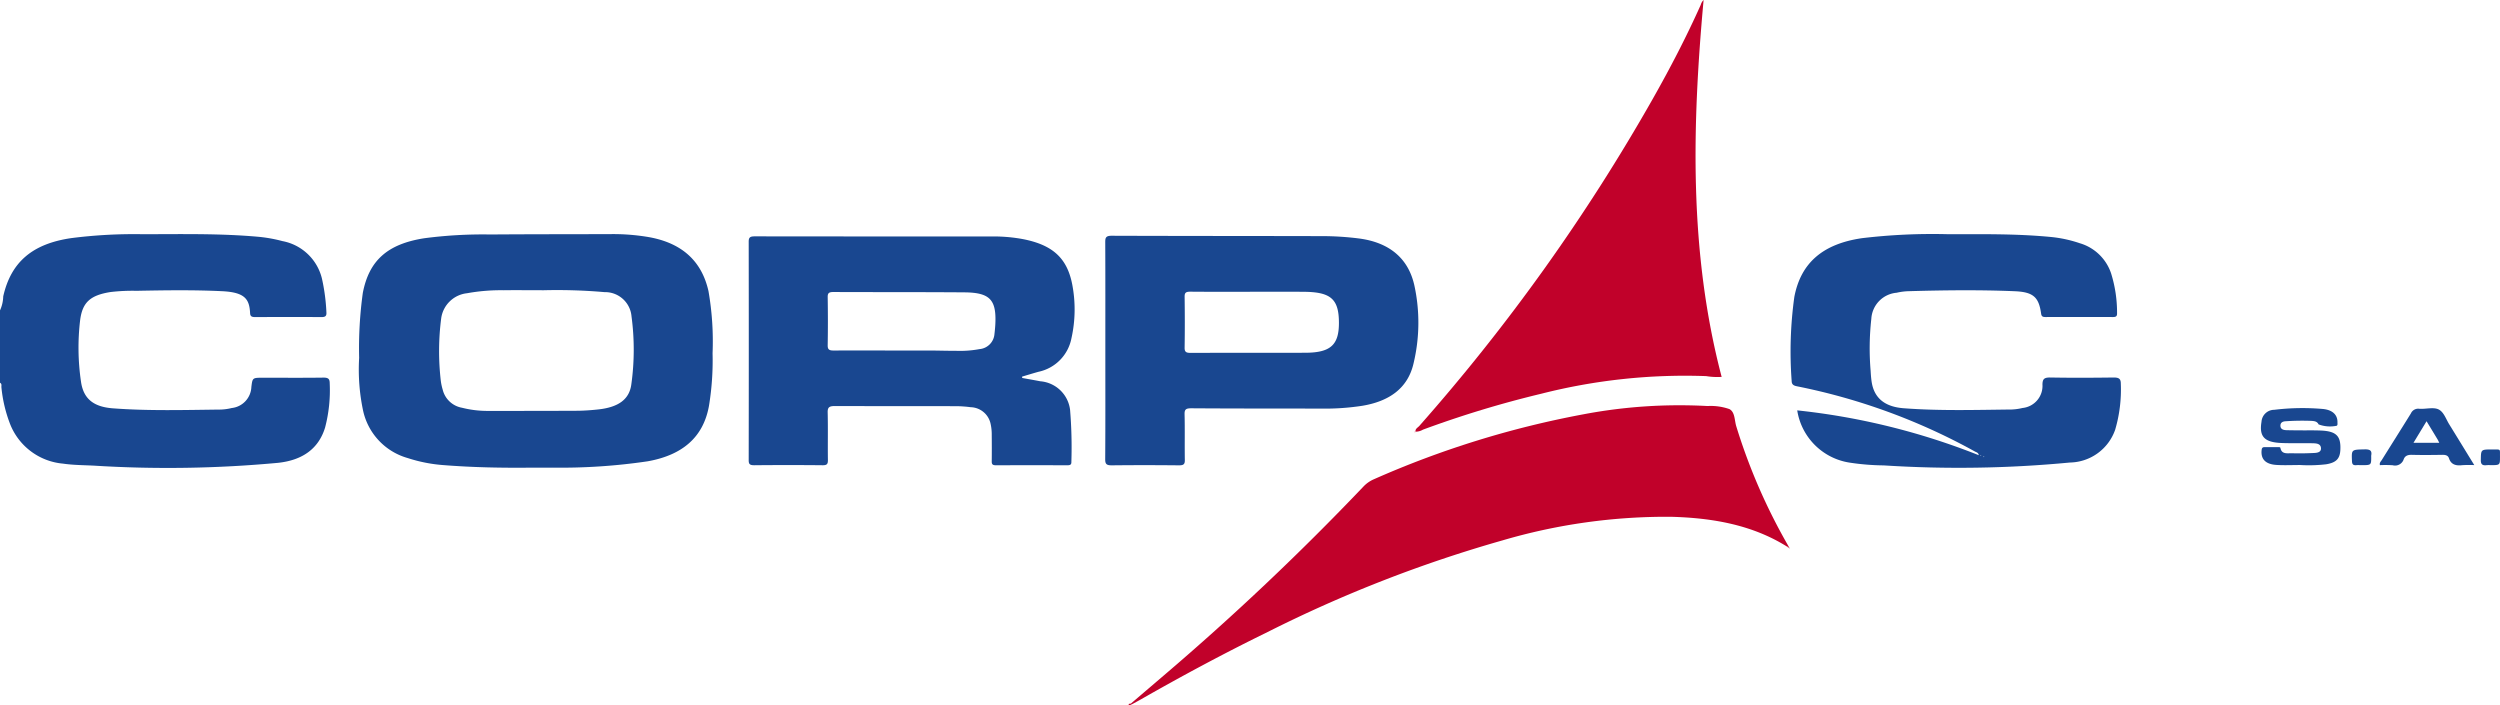 <svg xmlns="http://www.w3.org/2000/svg" width="243.439" height="68.654" viewBox="0 0 243.439 68.654"><g transform="translate(-363.86 -1813)"><g transform="translate(363.86 1813)"><g transform="translate(0 0)"><path d="M56.19,323.442a3.461,3.461,0,0,0,.314-1.362c.753-3.347,2.846-5.132,6.643-5.679a48.163,48.163,0,0,1,6.9-.378c3.791,0,7.584-.088,11.365.257a14.113,14.113,0,0,1,2.278.414,4.883,4.883,0,0,1,3.846,3.637,18.794,18.794,0,0,1,.438,3.3c.026.357-.1.466-.5.463-2.143-.015-4.287-.011-6.431,0-.309,0-.481-.056-.5-.368-.063-1.369-.486-2.044-2.721-2.153-2.775-.135-5.557-.093-8.335-.038a18.34,18.34,0,0,0-2.536.119c-1.96.312-2.739.992-2.96,2.756a22.747,22.747,0,0,0,.083,5.949c.23,1.674,1.2,2.476,3.113,2.62,3.5.263,7.014.158,10.522.119a5.162,5.162,0,0,0,1.043-.149,2.148,2.148,0,0,0,1.915-2.05c.111-.9.111-.9,1.133-.9,1.955,0,3.911.016,5.865-.011.5-.007.629.129.631.56a14.294,14.294,0,0,1-.45,4.3c-.625,2.052-2.19,3.181-4.575,3.437a115.861,115.861,0,0,1-17.988.271c-.988-.047-1.98-.05-2.958-.193a6.117,6.117,0,0,1-5.137-3.818,13.421,13.421,0,0,1-.859-3.607c-.019-.155.069-.342-.14-.453Z" transform="translate(-56.19 -293.217)" fill="#194790"></path><path d="M255.325,338.735c-3.094.035-5.942-.025-8.782-.251a14.579,14.579,0,0,1-3.431-.683,6.16,6.16,0,0,1-4.361-4.7,19.323,19.323,0,0,1-.367-5.058,39.319,39.319,0,0,1,.357-6.32c.607-3.153,2.393-4.76,5.977-5.325a43.782,43.782,0,0,1,6.475-.366c3.885-.032,7.77-.023,11.656-.037a20.63,20.63,0,0,1,3.79.3c3.247.593,5.114,2.38,5.76,5.241a28.485,28.485,0,0,1,.4,6.062,27.327,27.327,0,0,1-.351,5.126c-.551,3.067-2.6,4.793-5.971,5.394a57.809,57.809,0,0,1-9.279.616C256.494,338.745,255.787,338.735,255.325,338.735Zm1.028-17.275c-1.581,0-2.735-.017-3.888,0a18.51,18.51,0,0,0-3.575.292,2.852,2.852,0,0,0-2.51,2.392,25.058,25.058,0,0,0-.045,6.13,5.388,5.388,0,0,0,.183.86,2.355,2.355,0,0,0,1.879,1.768,10.122,10.122,0,0,0,2.508.309c2.872,0,5.744,0,8.616-.014.7,0,1.412-.052,2.112-.126,2-.21,3.06-.981,3.254-2.439a24.456,24.456,0,0,0,.019-6.631,2.58,2.58,0,0,0-2.634-2.357A53.307,53.307,0,0,0,256.352,321.46Z" transform="translate(-203.412 -293.198)" fill="#194790"></path><path d="M630.119,442.789q1.6-1.367,3.2-2.734a258.007,258.007,0,0,0,19.428-18.379,3.079,3.079,0,0,1,1.032-.732,92.006,92.006,0,0,1,20.364-6.319,50.145,50.145,0,0,1,12.138-.814,5.477,5.477,0,0,1,2.132.3c.554.306.478,1.121.673,1.712a56.617,56.617,0,0,0,5.047,11.594l-.12.079c-3.384-2.116-7.245-2.79-11.275-2.9a56.638,56.638,0,0,0-16.439,2.3,129.5,129.5,0,0,0-22.859,8.92c-4.2,2.053-8.307,4.256-12.342,6.56-.3.169-.6.329-.9.493A.577.577,0,0,0,630.119,442.789Z" transform="translate(-520.003 -374.273)" fill="#c1012a"></path><path d="M462.8,331.122c.591.108,1.184.212,1.774.324a3.175,3.175,0,0,1,2.889,2.775,44.693,44.693,0,0,1,.127,5.078c.008.247-.1.325-.37.324q-3.5-.008-7,0c-.329,0-.388-.13-.385-.382.011-.858.008-1.716,0-2.574a4.753,4.753,0,0,0-.12-1.12,2.037,2.037,0,0,0-1.932-1.577,11.225,11.225,0,0,0-1.407-.1c-3.934-.008-7.868,0-11.8-.014-.543,0-.73.107-.717.62.04,1.548,0,3.1.023,4.645,0,.365-.074.509-.534.5q-3.321-.033-6.643,0c-.456,0-.537-.134-.536-.5q.017-10.641,0-21.282c0-.437.176-.506.61-.506q11.555.015,23.11.01a15.653,15.653,0,0,1,2.946.252c2.922.561,4.357,1.844,4.849,4.478a12.887,12.887,0,0,1-.087,5.182,4.137,4.137,0,0,1-3.205,3.265c-.537.148-1.069.313-1.6.471ZM451.1,328.45c.871,0,1.741,0,2.612,0s1.741.033,2.611.028a10.413,10.413,0,0,0,2.315-.164,1.6,1.6,0,0,0,1.463-1.477c.049-.415.086-.833.095-1.25.047-2.12-.623-2.777-2.991-2.8-4.259-.033-8.518-.016-12.777-.034-.419,0-.573.085-.567.484.025,1.567.028,3.135,0,4.7-.008.431.16.517.6.513C446.681,328.44,448.893,328.45,451.1,328.45Z" transform="translate(-363.264 -294.318)" fill="#194790"></path><path d="M617.122,328.175c0-3.535.007-7.07-.009-10.605,0-.426.052-.626.633-.623,6.853.025,13.705.019,20.558.036a28.647,28.647,0,0,1,3.45.22c2.991.371,4.875,1.921,5.463,4.594a17.038,17.038,0,0,1-.088,7.6c-.557,2.39-2.347,3.666-4.981,4.106a23.885,23.885,0,0,1-4.006.275c-4.215-.01-8.43,0-12.645-.031-.527,0-.671.109-.659.583.038,1.484,0,2.97.025,4.455.008.414-.127.522-.586.517-2.166-.021-4.333-.026-6.5,0-.53.007-.671-.113-.668-.588C617.133,335.2,617.122,331.689,617.122,328.175Zm14.21-5.774c-1.979,0-3.957.011-5.935-.008-.432,0-.56.1-.555.492.023,1.652.027,3.306,0,4.958-.008.431.161.512.6.51,3.721-.014,7.443,0,11.164-.013,2.45-.011,3.267-.763,3.262-2.921-.005-2.294-.775-2.99-3.379-3.014C634.77,322.388,633.051,322.4,631.331,322.4Z" transform="translate(-509.489 -293.99)" fill="#194790"></path><path d="M774.585,224.284c-.05-.276.223-.4.37-.563A188.626,188.626,0,0,0,797.671,191.9c1.7-3,3.286-6.054,4.685-9.179a1.055,1.055,0,0,1,.278-.472c-1.117,12.279-1.43,24.542,1.757,36.7a6.675,6.675,0,0,1-1.5-.075,56.769,56.769,0,0,0-16.053,1.712,101.636,101.636,0,0,0-11.531,3.5,1.42,1.42,0,0,1-.727.2Z" transform="translate(-636.745 -182.249)" fill="#c1012a"></path><path d="M965.674,333.183a66.872,66.872,0,0,1,17.674,4.365c-.03-.251-.216-.276-.341-.343a60,60,0,0,0-17.318-6.359c-.329-.062-.548-.152-.556-.513a38.687,38.687,0,0,1,.26-8.2c.636-3.327,2.791-5.162,6.583-5.717a58,58,0,0,1,8.385-.387c3.32,0,6.644-.052,9.953.264a12.394,12.394,0,0,1,2.872.614,4.571,4.571,0,0,1,3.047,2.922,12.783,12.783,0,0,1,.585,3.9c.006.268-.082.367-.394.366q-3.286-.013-6.573,0c-.289,0-.391-.068-.43-.345-.223-1.593-.763-2.092-2.564-2.168-3.484-.147-6.971-.1-10.456,0a6.041,6.041,0,0,0-1.045.147,2.7,2.7,0,0,0-2.467,2.541,26.047,26.047,0,0,0-.066,5.077c.018.334.043.669.089,1,.223,1.594,1.234,2.485,3.128,2.629,3.5.267,7.015.16,10.524.122a5.226,5.226,0,0,0,1.044-.147,2.164,2.164,0,0,0,1.946-2.291c.009-.567.2-.688.806-.677,2.026.035,4.052.028,6.078,0,.527-.006.751.092.746.607a13.9,13.9,0,0,1-.548,4.472,4.761,4.761,0,0,1-4.41,3.2,114.216,114.216,0,0,1-18.132.279,23.421,23.421,0,0,1-3.3-.267A6.1,6.1,0,0,1,965.674,333.183Zm18.167,4.554.047-.03c-.015-.013-.028-.036-.044-.037s-.034.019-.051.029Zm-.3-.191c-.008.013-.027.029-.023.037s.029.027.044.041l.027-.077Z" transform="translate(-790.668 -293.223)" fill="#194790"></path><path d="M1207.49,420.989c-.777,0-1.557.04-2.329-.01-1.054-.068-1.516-.576-1.428-1.434.021-.2.073-.306.323-.3.423.011.848,0,1.272,0,.09,0,.222-.006.238.082.119.661.715.5,1.168.516.7.024,1.413.006,2.117-.027.327-.016.7-.081.661-.493-.036-.381-.376-.44-.722-.451s-.707-.006-1.06-.009c-.706-.005-1.414.013-2.119-.021-1.625-.079-2.127-.639-1.889-2.064a1.245,1.245,0,0,1,1.241-1.166,22.83,22.83,0,0,1,4.651-.088c1.035.074,1.536.587,1.505,1.347,0,.1.03.21-.067.293a3.179,3.179,0,0,1-1.772-.132c-.142-.293-.4-.32-.687-.342a24.219,24.219,0,0,0-2.47.034c-.316.008-.56.111-.558.438s.266.423.569.433c.564.018,1.13.015,1.7.02.541,0,1.084-.008,1.625.014,1.541.062,2.005.518,1.942,1.881-.04.861-.4,1.24-1.37,1.405A14.4,14.4,0,0,1,1207.49,420.989Z" transform="translate(-983.507 -375.707)" fill="#194790"></path><path d="M1264,421.057c-.064-.238.094-.36.181-.5.944-1.515,1.9-3.022,2.839-4.542a.776.776,0,0,1,.814-.448c.654.049,1.43-.2,1.936.094.472.274.672.924.977,1.416.8,1.294,1.593,2.592,2.443,3.976a10.843,10.843,0,0,0-1.183.008c-.639.076-1.085-.081-1.278-.664-.094-.285-.331-.35-.651-.344-.988.016-1.977.025-2.964,0-.413-.012-.674.1-.8.44a.883.883,0,0,1-1.072.574A11.231,11.231,0,0,0,1264,421.057Zm4.541-4.275-1.273,2.1h2.514c-.072-.144-.111-.238-.164-.325C1269.279,417.992,1268.935,417.428,1268.543,416.782Z" transform="translate(-1032.255 -375.763)" fill="#194790"></path><path d="M1316.207,440.61a2.807,2.807,0,0,0-.349,0c-.438.055-.6-.071-.593-.5.02-1.028-.007-1.032,1.116-1.026.871,0,.736-.079.751.652,0,.021,0,.041,0,.062C1317.133,440.61,1317.133,440.61,1316.207,440.61Z" transform="translate(-1073.694 -395.316)" fill="#194790"></path><path d="M1250.747,440.541c-.165,0-.331-.013-.494,0-.344.034-.426-.1-.438-.393-.047-1.142-.059-1.113,1.233-1.144.549-.013.728.141.64.6a.671.671,0,0,0,0,.125C1251.689,440.541,1251.689,440.541,1250.747,440.541Z" transform="translate(-1020.79 -395.247)" fill="#194790"></path><path d="M629.234,584.355c-.107.04-.244.1-.3-.013-.026-.049.137-.068.226-.073A.565.565,0,0,1,629.234,584.355Z" transform="translate(-519.039 -515.754)" fill="#c1012a"></path><path d="M963.81,495.11c.04-.044.082-.045.117,0,.01.014,0,.04,0,.06l-.1-.07Z" transform="translate(-789.671 -441.762)" fill="#c1012a"></path><path d="M963.25,494.068c.046.067.1.133.01.205l.015-.01-.146-.117Z" transform="translate(-789.121 -440.925)" fill="#c1012a"></path><path d="M774.19,428.842l-.047.085-.044-.066.1-.01Z" transform="translate(-636.358 -386.816)" fill="#c1012a"></path></g></g></g></svg>